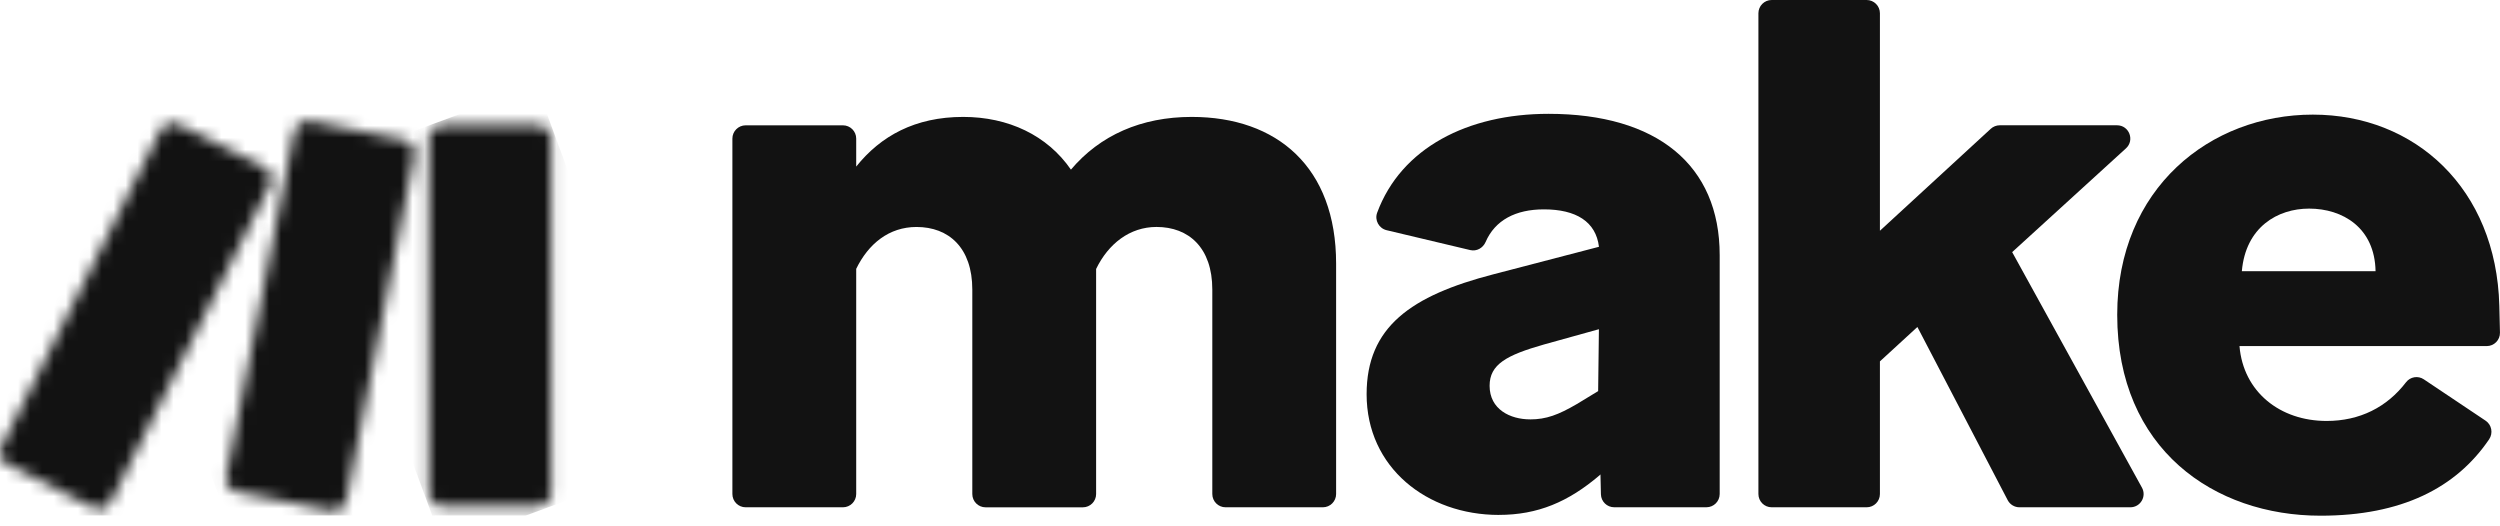 <svg width="209" height="44" viewBox="0 0 209 44" fill="none" xmlns="http://www.w3.org/2000/svg">
<g clip-path="url(#clip0_2180_26370)">
<path d="M71.579 22.483V41.301C71.579 41.912 71.082 42.409 70.471 42.409H62.337C61.723 42.409 61.228 41.912 61.228 41.301V11.585C61.228 10.974 61.726 10.477 62.337 10.477H70.471C71.082 10.477 71.579 10.974 71.579 11.585V13.926C73.622 11.372 76.497 9.774 80.523 9.774C84.292 9.774 87.551 11.308 89.53 14.181C91.957 11.308 95.407 9.774 99.625 9.774C106.781 9.774 111.699 13.99 111.699 22.035V41.301C111.699 41.912 111.202 42.409 110.591 42.409H102.457C101.844 42.409 101.349 41.912 101.349 41.301V24.209C101.349 20.696 99.369 18.973 96.684 18.973C94.448 18.973 92.658 20.379 91.635 22.485V41.304C91.635 41.914 91.138 42.412 90.527 42.412H82.393C81.78 42.412 81.285 41.914 81.285 41.304V24.211C81.285 20.698 79.305 18.975 76.62 18.975C74.321 18.975 72.595 20.381 71.572 22.488" fill="#121212"/>
<path d="M125.303 43.048C119.297 43.048 114.249 39.088 114.249 32.957C114.249 27.338 117.955 24.717 124.855 22.93L133.673 20.632C133.418 18.525 131.755 17.503 129.072 17.503C126.695 17.503 124.985 18.412 124.197 20.229C123.977 20.736 123.449 21.034 122.909 20.906L115.921 19.245C115.277 19.091 114.9 18.404 115.13 17.784C117.136 12.359 122.71 9.516 129.454 9.516C138.525 9.516 143.766 13.796 143.766 21.33V41.299C143.766 41.912 143.268 42.407 142.657 42.407H134.945C134.343 42.407 133.851 41.926 133.837 41.325L133.799 39.661L133.735 39.725C131.116 41.959 128.561 43.046 125.3 43.046M127.919 35.062C129.262 35.062 130.282 34.678 131.817 33.783L133.605 32.697L133.669 27.522L129.068 28.801C125.937 29.695 124.531 30.462 124.531 32.25C124.531 34.228 126.255 35.059 127.917 35.059" fill="#121212"/>
<path d="M160.292 27.338L157.161 30.211V41.301C157.161 41.914 156.664 42.409 156.053 42.409H148.111C147.498 42.409 147.003 41.912 147.003 41.301V1.108C147.003 0.497 147.5 0 148.111 0H156.053C156.664 0 157.161 0.497 157.161 1.108V19.29L166.427 10.768C166.631 10.581 166.901 10.474 167.178 10.474H176.984C177.997 10.474 178.478 11.72 177.732 12.401L168.217 21.077L179.067 40.766C179.475 41.505 178.939 42.409 178.096 42.409H168.826C168.414 42.409 168.033 42.179 167.843 41.813L160.294 27.335L160.292 27.338Z" fill="#121212"/>
<path d="M193.994 43.112C185.114 43.112 176.999 37.556 176.999 26.315C176.999 15.713 184.794 9.582 193.354 9.582C201.915 9.582 208.689 15.777 208.943 25.548C208.971 26.58 208.988 27.3 208.997 27.811C209.007 28.431 208.507 28.933 207.889 28.933H187.221C187.541 32.766 190.608 35.192 194.505 35.192C197.278 35.192 199.551 34.039 201.145 31.956C201.498 31.494 202.149 31.388 202.632 31.712L207.794 35.168C208.31 35.514 208.438 36.214 208.09 36.728C205.324 40.797 200.764 43.112 193.996 43.112M187.416 22.674H198.597C198.533 19.034 195.85 17.439 193.04 17.439C190.421 17.439 187.738 18.972 187.418 22.674" fill="#121212"/>
<mask id="mask0_2180_26370" style="mask-type:luminance" maskUnits="userSpaceOnUse" x="35" y="10" width="12" height="33">
<path d="M36.95 10.496H44.973C45.584 10.496 46.081 10.993 46.081 11.604V41.209C46.081 41.82 45.584 42.317 44.973 42.317H36.95C36.339 42.317 35.842 41.82 35.842 41.209V11.604C35.842 10.993 36.339 10.496 36.95 10.496Z" fill="white"/>
</mask>
<g mask="url(#mask0_2180_26370)">
<path d="M44.858 7.172L25.511 14.303L37.069 45.639L56.416 38.507L44.858 7.172Z" fill="#121212"/>
</g>
<mask id="mask1_2180_26370" style="mask-type:luminance" maskUnits="userSpaceOnUse" x="0" y="10" width="23" height="33">
<path d="M13.417 10.886L0.118 37.339C-0.156 37.886 0.064 38.551 0.611 38.825L7.779 42.426C8.326 42.7 8.991 42.48 9.266 41.933L22.564 15.481C22.839 14.934 22.619 14.269 22.072 13.994L14.904 10.394C14.743 10.313 14.575 10.276 14.406 10.276C14.002 10.276 13.611 10.498 13.417 10.886Z" fill="white"/>
</mask>
<g mask="url(#mask1_2180_26370)">
<path d="M19.218 1.904L-11.975 15.384L3.462 51.078L34.654 37.598L19.218 1.904Z" fill="#121212"/>
</g>
<mask id="mask2_2180_26370" style="mask-type:luminance" maskUnits="userSpaceOnUse" x="18" y="10" width="17" height="33">
<path d="M24.603 10.981L18.913 39.815C18.794 40.414 19.183 40.994 19.782 41.114L27.646 42.7C28.247 42.821 28.835 42.43 28.953 41.829L34.643 12.995C34.761 12.397 34.373 11.817 33.774 11.696L25.91 10.11C25.837 10.096 25.763 10.089 25.69 10.089C25.171 10.089 24.707 10.453 24.603 10.981Z" fill="white"/>
</mask>
<g mask="url(#mask2_2180_26370)">
<path d="M32.856 4.915L8.179 13.996L20.701 48.001L45.378 38.919L32.856 4.915Z" fill="#121212"/>
</g>
</g>
<defs>
<clipPath id="clip0_2180_26370">
<rect width="209" height="43.112" fill="white"/>
</clipPath>
</defs>
</svg>
